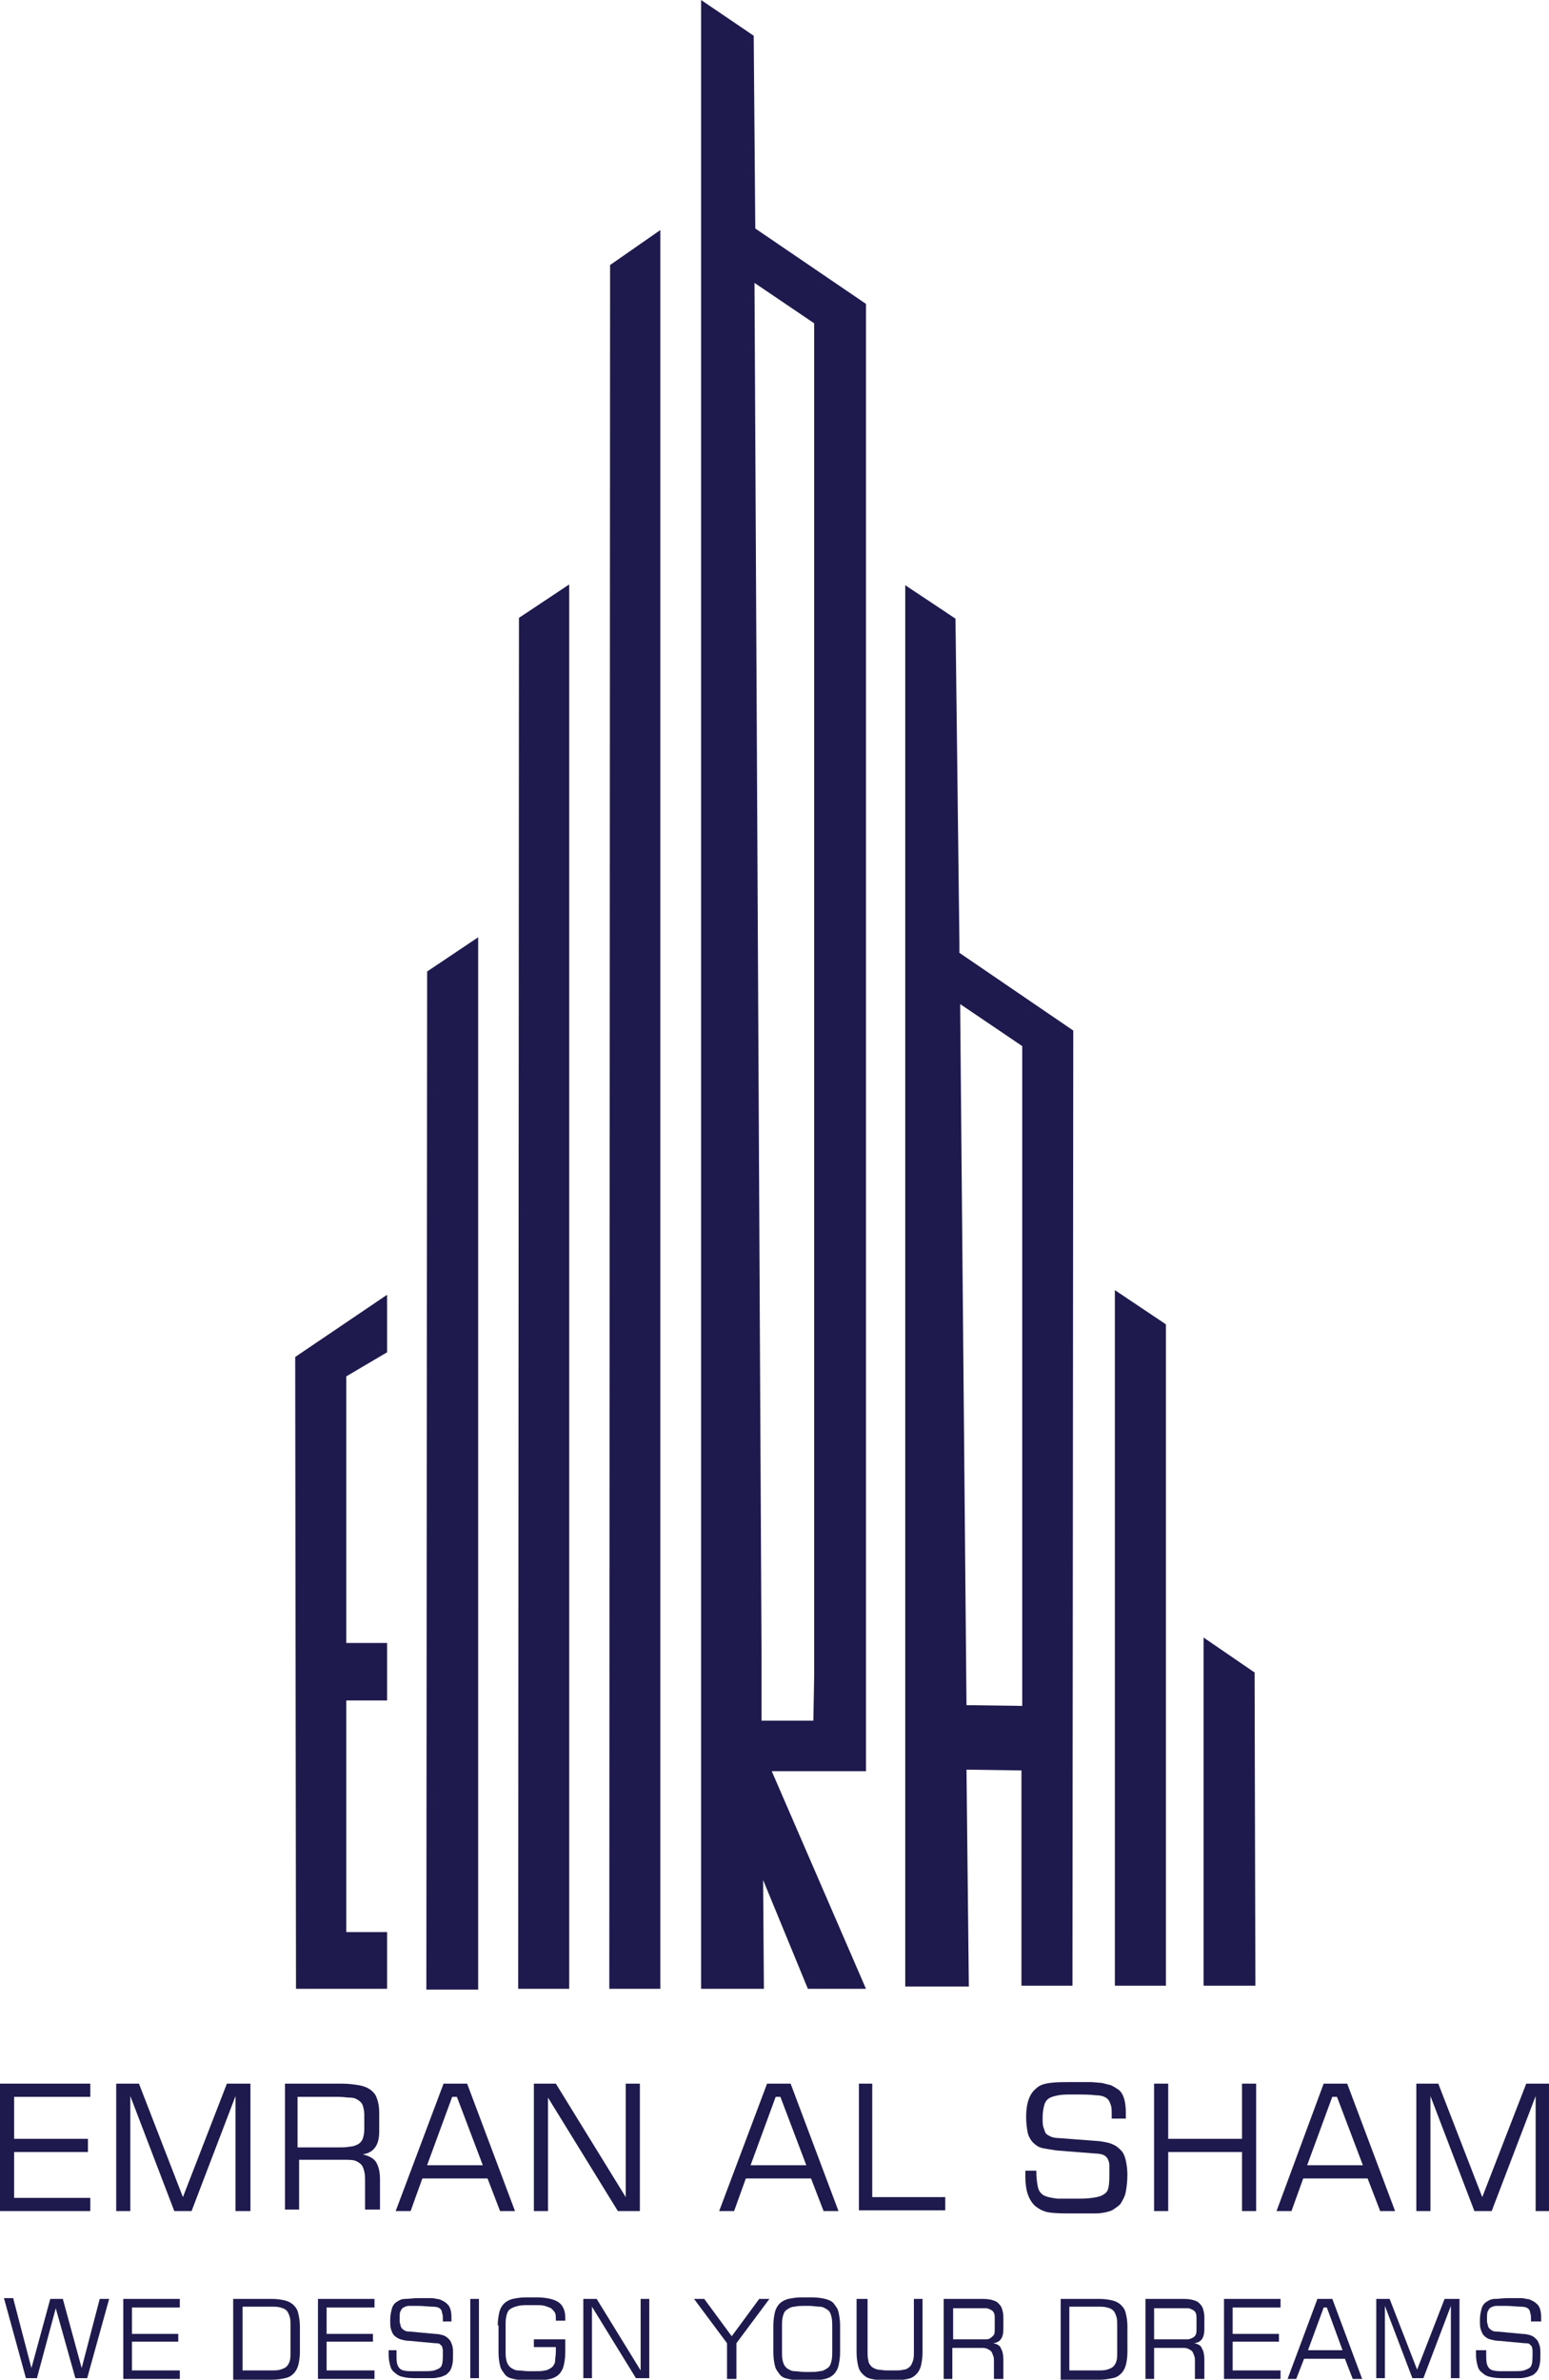 <svg width="69" height="106" viewBox="0 0 69 106" fill="none" xmlns="http://www.w3.org/2000/svg">
<g clip-path="url(#clip0_76_621)">
<path d="M0 92.811H4.022V93.399H0.629V95.269H3.917V95.857H0.629V97.9H4.022V98.488H0V92.811Z" fill="#1E1A4D"/>
<path d="M5.141 92.811H6.19L8.148 97.865L10.107 92.811H11.156V98.488H10.491V93.365L8.533 98.488H7.764L5.805 93.365V98.488H5.176V92.811H5.141Z" fill="#1E1A4D"/>
<path d="M12.625 92.811H15.213C15.528 92.811 15.773 92.845 15.982 92.88C16.192 92.915 16.367 92.984 16.507 93.088C16.647 93.192 16.752 93.33 16.787 93.469C16.857 93.642 16.892 93.849 16.892 94.092V94.957C16.892 95.546 16.647 95.892 16.157 95.961C16.437 96.03 16.647 96.134 16.752 96.307C16.857 96.48 16.927 96.723 16.927 97.069V98.419H16.262V97.242C16.262 97.034 16.262 96.861 16.227 96.723C16.192 96.584 16.157 96.48 16.087 96.411C16.017 96.342 15.912 96.273 15.807 96.238C15.668 96.203 15.528 96.203 15.353 96.203H13.324V98.419H12.695V92.811H12.625ZM13.255 93.399V95.65H15.073C15.283 95.65 15.423 95.65 15.598 95.615C15.738 95.615 15.877 95.546 15.947 95.511C16.017 95.476 16.122 95.373 16.157 95.269C16.192 95.165 16.227 95.026 16.227 94.853V94.195C16.227 94.022 16.192 93.884 16.157 93.78C16.122 93.676 16.052 93.607 15.947 93.538C15.842 93.469 15.738 93.434 15.598 93.434C15.458 93.434 15.283 93.399 15.073 93.399H13.255Z" fill="#1E1A4D"/>
<path d="M19.758 92.811H20.808L22.941 98.488H22.276L21.717 97.034H18.814L18.29 98.488H17.625L19.758 92.811ZM21.507 96.446L20.353 93.399H20.143L19.024 96.446H21.507Z" fill="#1E1A4D"/>
<path d="M23.781 92.811H24.761L27.873 97.865V92.811H28.503V98.488H27.523L24.411 93.434V98.488H23.781V92.811Z" fill="#1E1A4D"/>
<path d="M34.169 92.811H35.218L37.351 98.488H36.687L36.127 97.034H33.224L32.7 98.488H32.035L34.169 92.811ZM35.917 96.446L34.763 93.399H34.553L33.434 96.446H35.917Z" fill="#1E1A4D"/>
<path d="M38.225 92.811H38.854V97.865H42.106V98.454H38.26V92.811H38.225Z" fill="#1E1A4D"/>
<path d="M46.163 96.619V96.722C46.163 97.034 46.198 97.242 46.233 97.415C46.268 97.588 46.373 97.726 46.513 97.796C46.653 97.865 46.828 97.9 47.108 97.934C47.388 97.934 47.702 97.934 48.122 97.934C48.437 97.934 48.681 97.9 48.856 97.865C49.031 97.83 49.171 97.761 49.276 97.657C49.381 97.553 49.416 97.311 49.416 96.896C49.416 96.722 49.416 96.584 49.416 96.446C49.416 96.342 49.381 96.238 49.346 96.169C49.311 96.099 49.241 96.03 49.171 95.996C49.101 95.961 48.961 95.926 48.821 95.926L47.073 95.788C46.828 95.753 46.618 95.719 46.443 95.684C46.268 95.649 46.129 95.546 46.023 95.442C45.919 95.338 45.814 95.165 45.779 94.992C45.744 94.819 45.709 94.576 45.709 94.299C45.709 93.988 45.744 93.745 45.814 93.538C45.884 93.33 45.989 93.157 46.163 93.018C46.303 92.88 46.513 92.811 46.793 92.776C47.038 92.742 47.388 92.742 47.772 92.742H47.982C48.192 92.742 48.402 92.742 48.577 92.742C48.751 92.742 48.926 92.776 49.066 92.776C49.206 92.811 49.346 92.845 49.486 92.88C49.626 92.949 49.731 93.018 49.836 93.088C50.045 93.261 50.15 93.607 50.15 94.092C50.15 94.126 50.15 94.161 50.15 94.23C50.15 94.265 50.15 94.334 50.15 94.368H49.521V94.23C49.521 94.057 49.521 93.884 49.486 93.78C49.451 93.676 49.416 93.572 49.346 93.503C49.241 93.399 49.066 93.33 48.821 93.33C48.577 93.295 48.227 93.295 47.772 93.295C47.527 93.295 47.318 93.295 47.143 93.33C46.968 93.365 46.828 93.399 46.723 93.468C46.618 93.538 46.548 93.641 46.513 93.78C46.478 93.918 46.443 94.092 46.443 94.334C46.443 94.507 46.443 94.645 46.478 94.749C46.513 94.853 46.548 94.957 46.583 95.026C46.653 95.096 46.723 95.13 46.793 95.165C46.863 95.199 47.003 95.234 47.143 95.234L48.961 95.372C49.206 95.407 49.416 95.442 49.556 95.511C49.731 95.58 49.836 95.684 49.94 95.788C50.045 95.892 50.115 96.065 50.15 96.238C50.185 96.411 50.22 96.619 50.22 96.861C50.22 97.172 50.185 97.415 50.15 97.623C50.115 97.83 50.01 98.003 49.906 98.177C49.8 98.28 49.696 98.35 49.591 98.419C49.486 98.488 49.346 98.523 49.171 98.557C48.996 98.592 48.856 98.592 48.681 98.592C48.507 98.592 48.297 98.592 48.052 98.592H47.772C47.388 98.592 47.073 98.592 46.793 98.557C46.513 98.523 46.303 98.419 46.093 98.246C45.954 98.107 45.849 97.934 45.779 97.726C45.709 97.519 45.674 97.242 45.674 96.965C45.674 96.93 45.674 96.861 45.674 96.826C45.674 96.792 45.674 96.722 45.674 96.688H46.163V96.619Z" fill="#1E1A4D"/>
<path d="M51.408 92.811H52.038V95.269H55.325V92.811H55.955V98.488H55.325V95.857H52.038V98.488H51.408V92.811Z" fill="#1E1A4D"/>
<path d="M58.962 92.811H60.011L62.144 98.488H61.48L60.92 97.034H58.052L57.528 98.488H56.863L58.962 92.811ZM60.71 96.446L59.556 93.399H59.346L58.227 96.446H60.71Z" fill="#1E1A4D"/>
<path d="M63.02 92.811H64.069L66.027 97.865L67.986 92.811H69.035V98.488H68.405V93.365L66.447 98.488H65.677L63.719 93.365V98.488H63.09V92.811H63.02Z" fill="#1E1A4D"/>
<path d="M0.595 102.4L1.4 105.481L2.239 102.4H2.799L3.638 105.481L4.442 102.4H4.862L3.883 105.931H3.358L2.484 102.815L1.645 105.931H1.155L0.176 102.365H0.595V102.4Z" fill="#1E1A4D"/>
<path d="M5.492 102.4H8.01V102.781H5.877V103.958H7.94V104.304H5.877V105.585H8.01V105.966H5.492V102.4Z" fill="#1E1A4D"/>
<path d="M10.387 102.4H12.135C12.345 102.4 12.555 102.435 12.695 102.469C12.835 102.504 12.975 102.573 13.08 102.677C13.184 102.781 13.254 102.885 13.289 103.058C13.324 103.196 13.359 103.404 13.359 103.612V104.789C13.359 104.996 13.324 105.204 13.289 105.342C13.254 105.481 13.184 105.619 13.08 105.723C12.975 105.827 12.87 105.896 12.695 105.931C12.555 105.966 12.345 106 12.135 106H10.387V102.4ZM12.065 105.585C12.24 105.585 12.38 105.585 12.485 105.55C12.59 105.516 12.695 105.481 12.765 105.412C12.835 105.342 12.87 105.273 12.905 105.169C12.94 105.065 12.94 104.927 12.94 104.754V103.612C12.94 103.438 12.94 103.3 12.905 103.196C12.87 103.092 12.835 102.988 12.765 102.919C12.695 102.85 12.625 102.815 12.485 102.781C12.38 102.746 12.24 102.746 12.065 102.746H10.806V105.585H12.065Z" fill="#1E1A4D"/>
<path d="M14.164 102.4H16.682V102.781H14.549V103.958H16.612V104.304H14.549V105.585H16.682V105.966H14.164V102.4Z" fill="#1E1A4D"/>
<path d="M17.662 104.788V104.858C17.662 105.031 17.662 105.204 17.697 105.308C17.732 105.412 17.767 105.481 17.872 105.55C17.942 105.585 18.082 105.619 18.257 105.619C18.432 105.619 18.641 105.619 18.886 105.619C19.061 105.619 19.236 105.619 19.341 105.585C19.446 105.55 19.551 105.515 19.621 105.446C19.691 105.377 19.726 105.239 19.726 104.962C19.726 104.858 19.726 104.754 19.726 104.685C19.726 104.615 19.691 104.546 19.691 104.512C19.656 104.477 19.621 104.442 19.586 104.408C19.551 104.373 19.446 104.373 19.376 104.373L18.257 104.269C18.082 104.269 17.977 104.235 17.837 104.2C17.732 104.165 17.627 104.096 17.557 104.027C17.487 103.958 17.452 103.854 17.417 103.75C17.382 103.646 17.382 103.508 17.382 103.335C17.382 103.127 17.417 102.988 17.452 102.85C17.487 102.711 17.557 102.608 17.662 102.538C17.767 102.469 17.872 102.4 18.047 102.4C18.222 102.4 18.397 102.365 18.641 102.365H18.781C18.921 102.365 19.026 102.365 19.131 102.365C19.236 102.365 19.341 102.365 19.446 102.4C19.551 102.4 19.621 102.434 19.691 102.469C19.761 102.504 19.831 102.538 19.9 102.608C20.04 102.711 20.11 102.919 20.11 103.231C20.11 103.265 20.11 103.3 20.11 103.3C20.11 103.335 20.11 103.369 20.11 103.404H19.726V103.3C19.726 103.196 19.726 103.092 19.691 103.023C19.691 102.954 19.656 102.885 19.621 102.85C19.551 102.781 19.446 102.746 19.271 102.746C19.096 102.746 18.886 102.711 18.607 102.711C18.432 102.711 18.327 102.711 18.222 102.711C18.117 102.711 18.047 102.746 17.977 102.781C17.907 102.815 17.872 102.884 17.837 102.954C17.802 103.023 17.802 103.161 17.802 103.3C17.802 103.404 17.802 103.473 17.837 103.542C17.837 103.611 17.872 103.681 17.907 103.715C17.942 103.75 17.977 103.785 18.047 103.819C18.117 103.854 18.187 103.854 18.257 103.854L19.376 103.958C19.516 103.958 19.656 103.992 19.761 104.027C19.866 104.062 19.935 104.131 20.005 104.2C20.075 104.269 20.11 104.373 20.145 104.477C20.18 104.581 20.18 104.719 20.18 104.858C20.18 105.031 20.18 105.204 20.145 105.342C20.11 105.481 20.075 105.585 19.97 105.689C19.9 105.758 19.866 105.792 19.761 105.827C19.691 105.862 19.586 105.896 19.516 105.896C19.411 105.931 19.306 105.931 19.201 105.931C19.096 105.931 18.956 105.931 18.816 105.931H18.641C18.397 105.931 18.222 105.931 18.047 105.896C17.872 105.862 17.732 105.827 17.592 105.689C17.487 105.619 17.417 105.515 17.382 105.377C17.348 105.239 17.312 105.1 17.312 104.892C17.312 104.858 17.312 104.823 17.312 104.788C17.312 104.754 17.312 104.719 17.312 104.685H17.662V104.788Z" fill="#1E1A4D"/>
<path d="M20.949 102.4H21.334V105.931H20.949V102.4Z" fill="#1E1A4D"/>
<path d="M22.172 103.577C22.172 103.334 22.207 103.161 22.242 102.988C22.277 102.85 22.347 102.711 22.452 102.608C22.557 102.504 22.697 102.434 22.836 102.4C23.011 102.365 23.186 102.331 23.431 102.331H23.886C24.305 102.331 24.655 102.4 24.865 102.538C25.075 102.677 25.18 102.919 25.18 103.231V103.369H24.76V103.334C24.76 103.196 24.76 103.092 24.725 103.023C24.69 102.954 24.62 102.884 24.55 102.815C24.48 102.781 24.375 102.746 24.27 102.711C24.165 102.677 24.025 102.677 23.851 102.677H23.536C23.361 102.677 23.221 102.677 23.081 102.711C22.941 102.746 22.836 102.781 22.731 102.85C22.627 102.919 22.591 103.023 22.557 103.161C22.522 103.3 22.522 103.438 22.522 103.646V104.65C22.522 104.858 22.522 104.996 22.557 105.135C22.591 105.273 22.627 105.342 22.731 105.446C22.836 105.515 22.941 105.585 23.081 105.585C23.221 105.585 23.361 105.619 23.536 105.619H23.851C24.025 105.619 24.165 105.619 24.27 105.585C24.375 105.585 24.48 105.515 24.585 105.446C24.655 105.377 24.725 105.273 24.725 105.169C24.725 105.065 24.76 104.927 24.76 104.754V104.546H23.781V104.2H25.18V104.788C25.18 105.031 25.145 105.204 25.11 105.377C25.075 105.515 25.005 105.654 24.9 105.758C24.795 105.862 24.655 105.931 24.515 105.965C24.34 106 24.165 106.035 23.921 106.035H23.466C23.221 106.035 23.011 106 22.871 105.965C22.697 105.931 22.557 105.862 22.487 105.758C22.417 105.654 22.312 105.55 22.277 105.377C22.242 105.238 22.207 105.031 22.207 104.788V103.577H22.172Z" fill="#1E1A4D"/>
<path d="M25.984 102.4H26.579L28.537 105.585V102.4H28.922V105.931H28.328L26.369 102.746V105.931H25.984V102.4Z" fill="#1E1A4D"/>
<path d="M32.385 105.931V104.373L30.916 102.4H31.371L32.595 104.062L33.819 102.4H34.273L32.804 104.373V105.966H32.385V105.931Z" fill="#1E1A4D"/>
<path d="M34.449 103.577C34.449 103.334 34.484 103.161 34.519 102.988C34.554 102.85 34.624 102.711 34.729 102.608C34.834 102.504 34.974 102.434 35.114 102.4C35.289 102.365 35.463 102.331 35.708 102.331H36.163C36.408 102.331 36.617 102.365 36.757 102.4C36.897 102.434 37.072 102.504 37.142 102.608C37.212 102.711 37.317 102.815 37.352 102.988C37.387 103.161 37.422 103.334 37.422 103.577V104.788C37.422 105.031 37.387 105.204 37.352 105.377C37.317 105.515 37.247 105.654 37.142 105.758C37.037 105.862 36.897 105.931 36.757 105.965C36.583 106 36.408 106.035 36.163 106.035H35.708C35.463 106.035 35.254 106 35.114 105.965C34.939 105.931 34.799 105.862 34.729 105.758C34.659 105.654 34.554 105.55 34.519 105.377C34.484 105.238 34.449 105.031 34.449 104.788V103.577ZM35.848 102.711C35.673 102.711 35.533 102.711 35.394 102.746C35.254 102.746 35.149 102.815 35.044 102.884C34.939 102.954 34.904 103.058 34.869 103.196C34.834 103.334 34.834 103.473 34.834 103.681V104.685C34.834 104.892 34.834 105.031 34.869 105.169C34.904 105.308 34.939 105.377 35.044 105.481C35.149 105.55 35.254 105.619 35.394 105.619C35.533 105.619 35.673 105.654 35.848 105.654H36.058C36.233 105.654 36.373 105.654 36.513 105.619C36.653 105.619 36.757 105.55 36.862 105.481C36.967 105.412 37.002 105.308 37.037 105.169C37.072 105.031 37.072 104.892 37.072 104.685V103.681C37.072 103.508 37.072 103.334 37.037 103.196C37.002 103.058 36.967 102.954 36.862 102.884C36.757 102.815 36.653 102.746 36.513 102.746C36.373 102.746 36.233 102.711 36.058 102.711H35.848Z" fill="#1E1A4D"/>
<path d="M38.646 102.4V104.719C38.646 104.892 38.646 105.031 38.681 105.135C38.681 105.239 38.751 105.342 38.821 105.412C38.891 105.481 38.996 105.516 39.1 105.55C39.205 105.55 39.345 105.585 39.485 105.585H39.87C40.01 105.585 40.15 105.585 40.255 105.55C40.359 105.55 40.464 105.481 40.534 105.412C40.604 105.342 40.639 105.239 40.674 105.135C40.709 105.031 40.709 104.892 40.709 104.719V102.4H41.094V104.789C41.094 105.031 41.059 105.204 41.024 105.377C40.989 105.516 40.919 105.654 40.814 105.758C40.709 105.862 40.604 105.931 40.429 105.966C40.255 106 40.08 106.035 39.835 106.035H39.415C39.17 106.035 38.996 106 38.821 105.966C38.646 105.931 38.541 105.862 38.436 105.758C38.331 105.654 38.261 105.55 38.226 105.377C38.191 105.239 38.156 105.031 38.156 104.789V102.4H38.646Z" fill="#1E1A4D"/>
<path d="M42.037 102.4H43.646C43.821 102.4 43.995 102.4 44.135 102.435C44.275 102.469 44.38 102.504 44.45 102.573C44.52 102.642 44.59 102.711 44.625 102.815C44.66 102.919 44.695 103.058 44.695 103.196V103.75C44.695 104.131 44.555 104.339 44.24 104.373C44.415 104.408 44.555 104.477 44.59 104.615C44.66 104.719 44.695 104.892 44.695 105.1V105.966H44.275V105.239C44.275 105.1 44.275 104.996 44.24 104.927C44.205 104.858 44.205 104.789 44.135 104.719C44.1 104.685 44.031 104.65 43.961 104.615C43.891 104.581 43.786 104.581 43.681 104.581H42.422V105.966H42.037V102.4ZM42.457 102.781V104.2H43.611C43.716 104.2 43.856 104.2 43.926 104.2C44.031 104.2 44.1 104.165 44.135 104.131C44.17 104.096 44.24 104.062 44.275 103.992C44.31 103.923 44.31 103.854 44.31 103.715V103.3C44.31 103.196 44.31 103.092 44.275 103.023C44.24 102.954 44.205 102.919 44.135 102.885C44.066 102.85 43.995 102.815 43.926 102.815C43.821 102.815 43.716 102.815 43.611 102.815H42.457V102.781Z" fill="#1E1A4D"/>
<path d="M47.248 102.4H48.997C49.206 102.4 49.416 102.435 49.556 102.469C49.696 102.504 49.836 102.573 49.941 102.677C50.046 102.781 50.116 102.885 50.151 103.058C50.186 103.196 50.221 103.404 50.221 103.612V104.789C50.221 104.996 50.186 105.204 50.151 105.342C50.116 105.481 50.046 105.619 49.941 105.723C49.836 105.827 49.731 105.896 49.556 105.931C49.381 105.966 49.206 106 48.997 106H47.248V102.4ZM48.892 105.585C49.067 105.585 49.206 105.585 49.311 105.55C49.416 105.516 49.521 105.481 49.591 105.412C49.661 105.342 49.696 105.273 49.731 105.169C49.766 105.065 49.766 104.927 49.766 104.754V103.612C49.766 103.438 49.766 103.3 49.731 103.196C49.696 103.092 49.661 102.988 49.591 102.919C49.521 102.85 49.451 102.815 49.311 102.781C49.206 102.746 49.067 102.746 48.892 102.746H47.633V105.585H48.892Z" fill="#1E1A4D"/>
<path d="M50.99 102.4H52.599C52.774 102.4 52.949 102.4 53.089 102.435C53.228 102.469 53.333 102.504 53.403 102.573C53.473 102.642 53.543 102.711 53.578 102.815C53.613 102.919 53.648 103.058 53.648 103.196V103.75C53.648 104.131 53.508 104.339 53.194 104.373C53.368 104.408 53.508 104.477 53.543 104.615C53.613 104.719 53.648 104.892 53.648 105.1V105.966H53.228V105.239C53.228 105.1 53.228 104.996 53.194 104.927C53.158 104.858 53.158 104.789 53.089 104.719C53.054 104.685 52.984 104.65 52.914 104.615C52.844 104.581 52.739 104.581 52.634 104.581H51.41V105.966H51.025V102.4H50.99ZM51.41 102.781V104.2H52.564C52.669 104.2 52.809 104.2 52.879 104.2C52.984 104.2 53.054 104.165 53.123 104.131C53.194 104.096 53.228 104.062 53.263 103.992C53.298 103.923 53.298 103.854 53.298 103.715V103.3C53.298 103.196 53.298 103.092 53.263 103.023C53.228 102.954 53.194 102.919 53.123 102.885C53.054 102.85 52.984 102.815 52.914 102.815C52.809 102.815 52.704 102.815 52.599 102.815H51.41V102.781Z" fill="#1E1A4D"/>
<path d="M54.523 102.4H57.041V102.781H54.908V103.958H56.971V104.304H54.908V105.585H57.041V105.966H54.523V102.4Z" fill="#1E1A4D"/>
<path d="M58.684 102.4H59.349L60.678 105.966H60.258L59.908 105.065H58.09L57.74 105.966H57.355L58.684 102.4ZM59.803 104.685L59.104 102.781H58.964L58.265 104.685H59.803Z" fill="#1E1A4D"/>
<path d="M61.236 102.4H61.901L63.125 105.55L64.349 102.4H65.013V105.931H64.629V102.711L63.405 105.931H62.915L61.691 102.711V105.931H61.306V102.4H61.236Z" fill="#1E1A4D"/>
<path d="M66.203 104.788V104.858C66.203 105.031 66.203 105.204 66.238 105.308C66.273 105.412 66.308 105.481 66.412 105.55C66.483 105.585 66.622 105.619 66.797 105.619C66.972 105.619 67.182 105.619 67.427 105.619C67.602 105.619 67.776 105.619 67.881 105.585C67.986 105.55 68.091 105.515 68.161 105.446C68.231 105.377 68.266 105.239 68.266 104.962C68.266 104.858 68.266 104.754 68.266 104.685C68.266 104.615 68.231 104.546 68.231 104.512C68.196 104.477 68.161 104.442 68.126 104.408C68.091 104.373 67.986 104.373 67.916 104.373L66.797 104.269C66.622 104.269 66.517 104.235 66.377 104.2C66.238 104.165 66.168 104.096 66.098 104.027C66.028 103.958 65.993 103.854 65.958 103.75C65.923 103.646 65.923 103.508 65.923 103.335C65.923 103.127 65.958 102.988 65.993 102.85C66.028 102.711 66.098 102.608 66.203 102.538C66.308 102.469 66.412 102.4 66.587 102.4C66.762 102.4 66.937 102.365 67.182 102.365H67.322C67.462 102.365 67.567 102.365 67.671 102.365C67.776 102.365 67.881 102.365 67.986 102.4C68.091 102.4 68.161 102.434 68.231 102.469C68.301 102.504 68.371 102.538 68.441 102.608C68.581 102.711 68.651 102.919 68.651 103.231C68.651 103.265 68.651 103.3 68.651 103.3C68.651 103.335 68.651 103.369 68.651 103.404H68.196V103.3C68.196 103.196 68.196 103.092 68.161 103.023C68.161 102.954 68.126 102.885 68.091 102.85C68.021 102.781 67.916 102.746 67.742 102.746C67.567 102.746 67.357 102.711 67.077 102.711C66.902 102.711 66.797 102.711 66.657 102.711C66.552 102.711 66.483 102.746 66.412 102.781C66.343 102.815 66.308 102.884 66.273 102.954C66.238 103.023 66.238 103.161 66.238 103.3C66.238 103.404 66.238 103.473 66.273 103.542C66.273 103.611 66.308 103.681 66.343 103.715C66.377 103.75 66.412 103.785 66.483 103.819C66.552 103.854 66.622 103.854 66.692 103.854L67.811 103.958C67.951 103.958 68.091 103.992 68.196 104.027C68.301 104.062 68.371 104.131 68.441 104.2C68.511 104.269 68.546 104.373 68.581 104.477C68.616 104.581 68.616 104.719 68.616 104.858C68.616 105.031 68.616 105.204 68.581 105.342C68.546 105.481 68.511 105.585 68.406 105.689C68.336 105.758 68.301 105.792 68.196 105.827C68.091 105.862 68.021 105.896 67.951 105.896C67.846 105.931 67.742 105.931 67.636 105.931C67.532 105.931 67.392 105.931 67.252 105.931H67.077C66.832 105.931 66.657 105.931 66.483 105.896C66.308 105.862 66.168 105.827 66.028 105.689C65.923 105.619 65.853 105.515 65.818 105.377C65.783 105.239 65.748 105.1 65.748 104.892C65.748 104.858 65.748 104.823 65.748 104.788C65.748 104.754 65.748 104.719 65.748 104.685H66.203V104.788Z" fill="#1E1A4D"/>
<path d="M38.575 74.428C38.575 74.394 38.575 74.359 38.575 74.325V13.639V13.536L33.644 10.178L33.574 1.592L31.23 0V8.551V10.939V88.587H34.028L33.993 83.741L35.987 88.587H38.575L34.378 78.894H38.575V74.428ZM36.267 70.551V74.636L36.231 76.644H33.923V73.875L33.609 12.601L36.267 14.401V70.551Z" fill="#1E1A4D"/>
<path d="M49.662 57.466V88.449H51.935V58.989L49.662 57.466Z" fill="#1E1A4D"/>
<path d="M55.886 74.498L53.613 72.94V88.449H55.921L55.886 74.498Z" fill="#1E1A4D"/>
<path d="M18.992 88.622H21.3V41.749L19.027 43.273L18.992 88.622Z" fill="#1E1A4D"/>
<path d="M23.082 88.587H25.355V26.033L23.117 27.521L23.082 88.587Z" fill="#1E1A4D"/>
<path d="M27.141 88.587H29.414V10.247L27.176 11.805L27.141 88.587Z" fill="#1E1A4D"/>
<path d="M13.185 88.587H14.27H17.242V86.06H15.424V75.744H17.242V73.182H15.424V61.308L17.242 60.235V57.673L13.15 60.443L13.185 88.587Z" fill="#1E1A4D"/>
<path d="M47.808 46.25V45.903L42.737 42.442V42.026L42.562 27.556L40.324 26.067V48.327C40.324 48.5 40.324 48.673 40.324 48.846V88.484H43.157L43.052 78.825L45.5 78.86V88.449H47.773L47.808 46.25ZM45.535 75.986L43.052 75.952L42.772 45.038V44.726L45.535 46.596V75.986Z" fill="#1E1A4D"/>
</g>
<defs>
<clipPath id="clip0_76_621">
<rect width="69" height="106" fill="#1E1A4D"/>
</clipPath>
</defs>
</svg>
